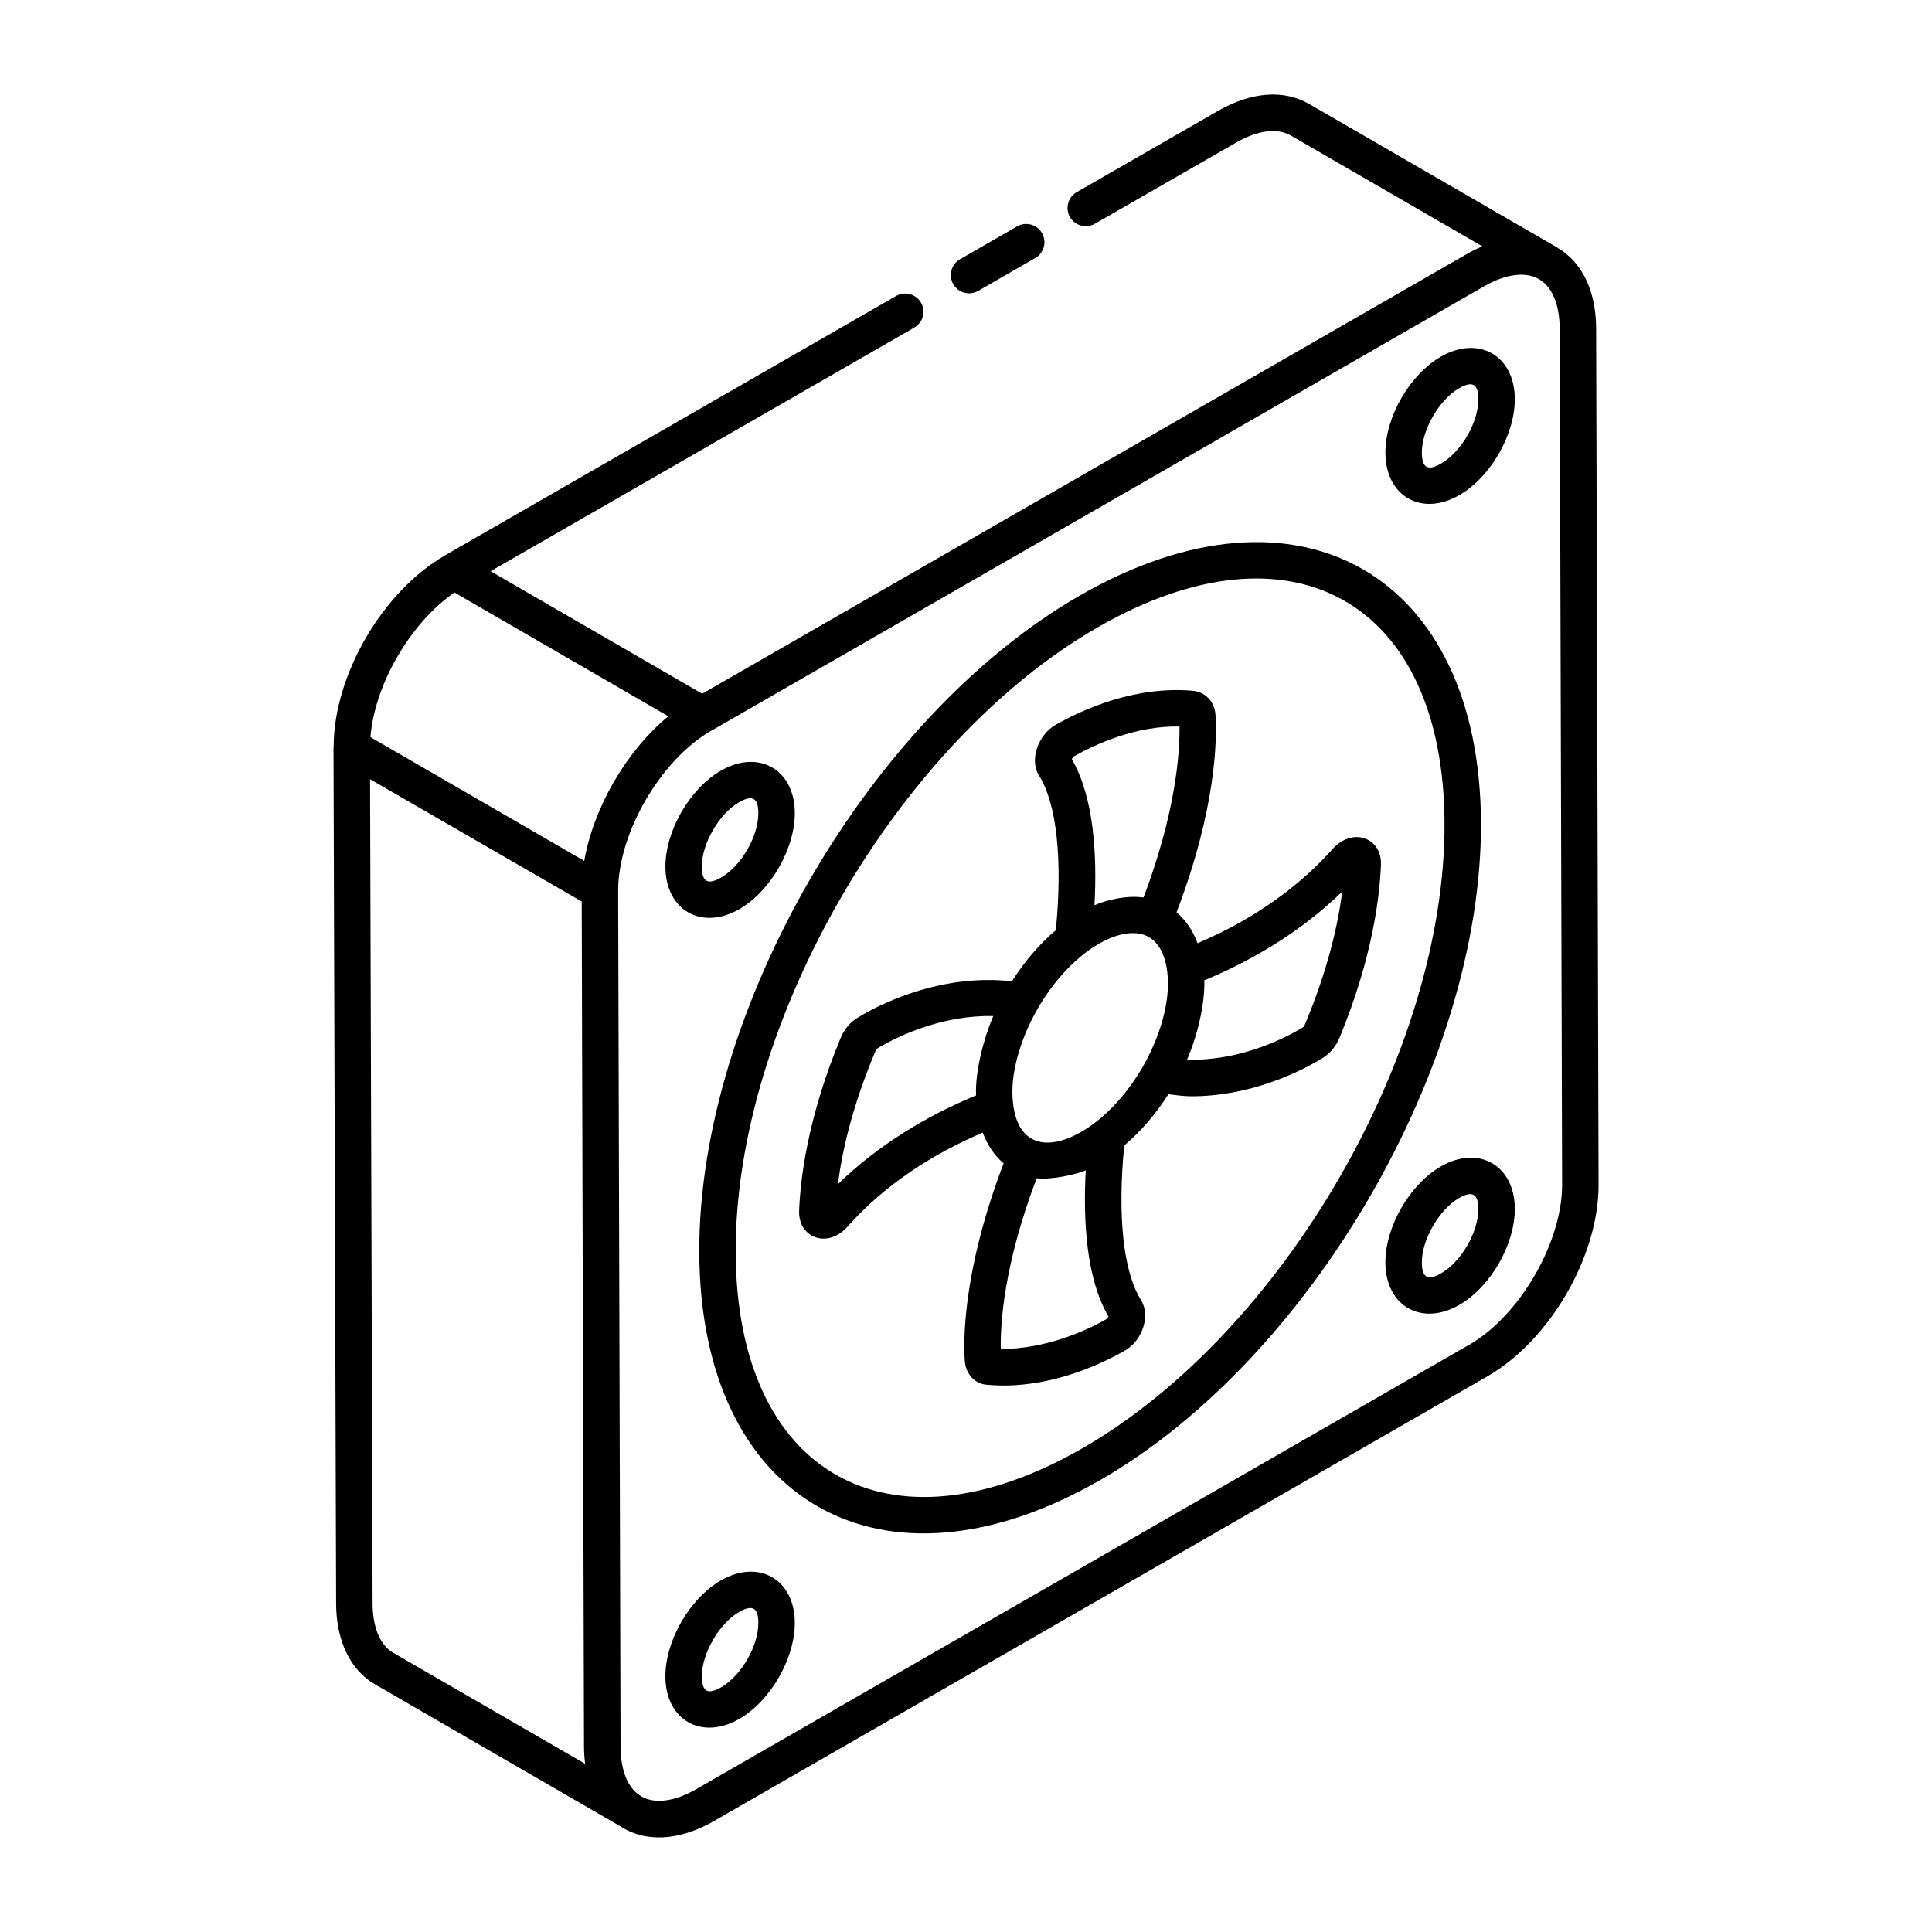 <?xml version="1.0" encoding="UTF-8"?> <svg xmlns="http://www.w3.org/2000/svg" id="Layer_1" height="512" viewBox="0 0 53 53" width="512"><g id="_x32_08"><path d="m13.457 15.67 11.625-6.683c.239-.138.322-.443.185-.683-.139-.241-.446-.321-.683-.185l-12.376 7.115c-.003.002-.004.005-.006.006-1.715.99-3.052 3.294-3.049 5.255-0.0.005-.004.009-.004.014l.072 23.471c0 1.029.391 1.842 1.07 2.228l6.79 3.929c.005.003.008.008.014.011.785.452 1.709.258 2.497-.195l21.208-12.194c1.718-.987 3.059-3.301 3.053-5.267l-.067-23.476c-.003-1.034-.381-1.821-1.062-2.22-.003-.002-.004-.005-.008-.007-.004-.002-.009-.005-.013-.008l-6.79-3.929c-.701-.402-1.588-.333-2.502.192l-3.874 2.227c-.239.138-.322.443-.185.683.138.24.444.319.683.185l3.874-2.227c.593-.341 1.127-.41 1.505-.193l5.251 3.039c-.147.062-.297.136-.446.222-28.718 16.515-18.813 10.819-20.956 12.051-.101-.059-6.188-3.583-5.806-3.362zm-.989.584c.101.059 6.256 3.622 5.865 3.395-1.163.96-2.059 2.53-2.305 3.968l-5.866-3.396c.113-1.441 1.102-3.143 2.306-3.968zm-1.68 29.087c-.36-.206-.567-.701-.567-1.362l-.069-22.603 5.806 3.355.063 23.188c.001.162.012.317.031.467zm29.514-8.45-21.208 12.194c-.584.336-1.13.408-1.497.197-.002-.001-.003-.004-.006-.005l-.002-.001c-.438-.255-.564-.855-.565-1.358l-.066-23.476c-.005-1.583 1.161-3.593 2.548-4.395.003-.002.006-.001.009-.002 2.174-1.25-7.861 4.521 21.201-12.193.587-.336 1.133-.408 1.499-.196s.569.696.571 1.364l.067 23.476c.004 1.586-1.164 3.6-2.551 4.397z"></path><path d="m26.833 7.98 1.568-.902c.239-.138.322-.443.185-.683-.14-.24-.446-.321-.683-.185l-1.568.902c-.239.138-.322.443-.185.683.139.242.446.321.683.185z"></path><path d="m29.622 16.337c-5.775 3.321-10.458 11.4-10.439 18.01.02 6.844 5.008 9.701 11.004 6.252 5.776-3.321 10.459-11.4 10.44-18.01-.02-6.827-4.993-9.707-11.005-6.252zm.066 23.396c-5.315 3.056-9.488.695-9.506-5.388-.018-6.29 4.44-13.979 9.938-17.14 5.308-3.052 9.488-.713 9.507 5.388.018 6.29-4.44 13.979-9.938 17.14z"></path><path d="m36.823 23.072c-.096.055-.186.129-.271.223-.666.75-1.499 1.415-2.475 1.976-.394.226-.806.423-1.225.604-.129-.346-.323-.633-.576-.847 1.083-2.836 1.114-4.726 1.067-5.431-.03-.349-.271-.609-.612-.647-1.612-.143-3.055.526-3.777.936-.001.001-.002.001-.003.002-.456.262-.727.946-.446 1.39.485.774.648 2.315.459 4.239-.449.38-.858.857-1.205 1.402-1.858-.207-3.453.55-4.075.907-.001 0-.001.001-.002.001l-.156.093c-.196.113-.364.313-.464.551-.927 2.232-1.111 3.937-1.14 4.756-.009.287.111.527.331.658.325.196.737.069 1-.239 1.025-1.151 2.307-1.974 3.705-2.577.129.345.322.632.574.845-1.128 2.953-1.105 4.886-1.065 5.423.028.366.287.634.61.651.153.014.304.021.453.021 1.416 0 2.671-.584 3.328-.958.461-.263.721-.936.442-1.388-.485-.771-.648-2.311-.459-4.238.451-.382.862-.86 1.211-1.406.213.024.428.055.633.055 1.581-0 2.891-.64 3.442-.957l.172-.103c.193-.121.358-.322.448-.547.92-2.221 1.106-3.93 1.136-4.747.012-.289-.105-.53-.324-.663-.218-.131-.493-.125-.738.016zm-7.369-2.32c.58-.328 1.708-.849 2.903-.822.009.708-.095 2.336-.986 4.688-.011-.002-.023.002-.033 0-.433-.056-.95.058-1.314.215.076-1.392-.017-2.965-.621-4.006.013-.03.035-.063.052-.076zm-6.467 11.729c.108-.858.381-2.123 1.053-3.703l.146-.086c.488-.28 1.682-.851 3.061-.819-.003.006-.004.012-.007.018-.257.601-.493 1.513-.464 2.16-1.367.561-2.705 1.379-3.788 2.431zm7.378 3.7c-.576.328-1.672.826-2.911.826-.014-.698.083-2.311.985-4.685.355.05 1.055-.09 1.346-.216-.076 1.397.017 2.976.623 4.009-.012.027-.03.057-.043.066zm-.701-5.132c-.961.552-1.728.344-1.868-.734-.119-.847.225-1.866.655-2.619.401-.703.997-1.403 1.693-1.805.512-.293.979-.371 1.315-.214.298.139.496.477.558.952.119.848-.23 1.87-.658 2.619-0.0.001-0.0.001-.001.002-.399.695-.995 1.396-1.695 1.8zm6.109-2.885-.144.086c-.488.28-1.657.855-3.065.821.002-.005.003-.009.005-.014.339-.791.491-1.666.468-2.165.529-.217 1.045-.471 1.538-.754.845-.485 1.594-1.044 2.245-1.677-.108.861-.38 2.126-1.048 3.703z"></path><path d="m39.526 9.785c-.855.494-1.523 1.652-1.521 2.637.004 1.189.991 1.76 2.029 1.16.855-.493 1.523-1.651 1.521-2.636-.002-1.189-.987-1.759-2.029-1.161zm.008 2.931c-.342.197-.527.147-.529-.297-.002-.627.476-1.453 1.021-1.768.396-.229.528-.083.529.297.002.638-.466 1.447-1.021 1.768z"></path><path d="m20.283 24.939c.855-.495 1.522-1.652 1.521-2.636-.002-1.188-.987-1.762-2.029-1.161-.855.494-1.523 1.652-1.521 2.637.004 1.187.988 1.76 2.03 1.16zm-.009-2.931c.394-.228.528-.087.529.297.002.638-.466 1.447-1.021 1.768-.348.2-.528.141-.53-.297-.002-.627.476-1.453 1.021-1.768z"></path><path d="m39.526 31.999c-.855.494-1.523 1.652-1.521 2.637.004 1.198.998 1.756 2.029 1.16.855-.493 1.523-1.651 1.521-2.636-.002-1.186-.985-1.761-2.029-1.161zm.008 2.931c-.345.2-.527.143-.529-.297-.002-.627.476-1.453 1.021-1.768.369-.213.528-.108.529.297.002.638-.466 1.447-1.021 1.768z"></path><path d="m19.774 43.356c-.855.494-1.523 1.651-1.521 2.637.004 1.19.99 1.759 2.03 1.16.855-.495 1.522-1.652 1.521-2.636-.002-1.191-.992-1.761-2.029-1.161zm.009 2.931c-.346.199-.528.143-.53-.297-.002-.627.476-1.453 1.021-1.768.394-.228.528-.087.529.297.002.638-.466 1.447-1.021 1.768z"></path></g></svg> 